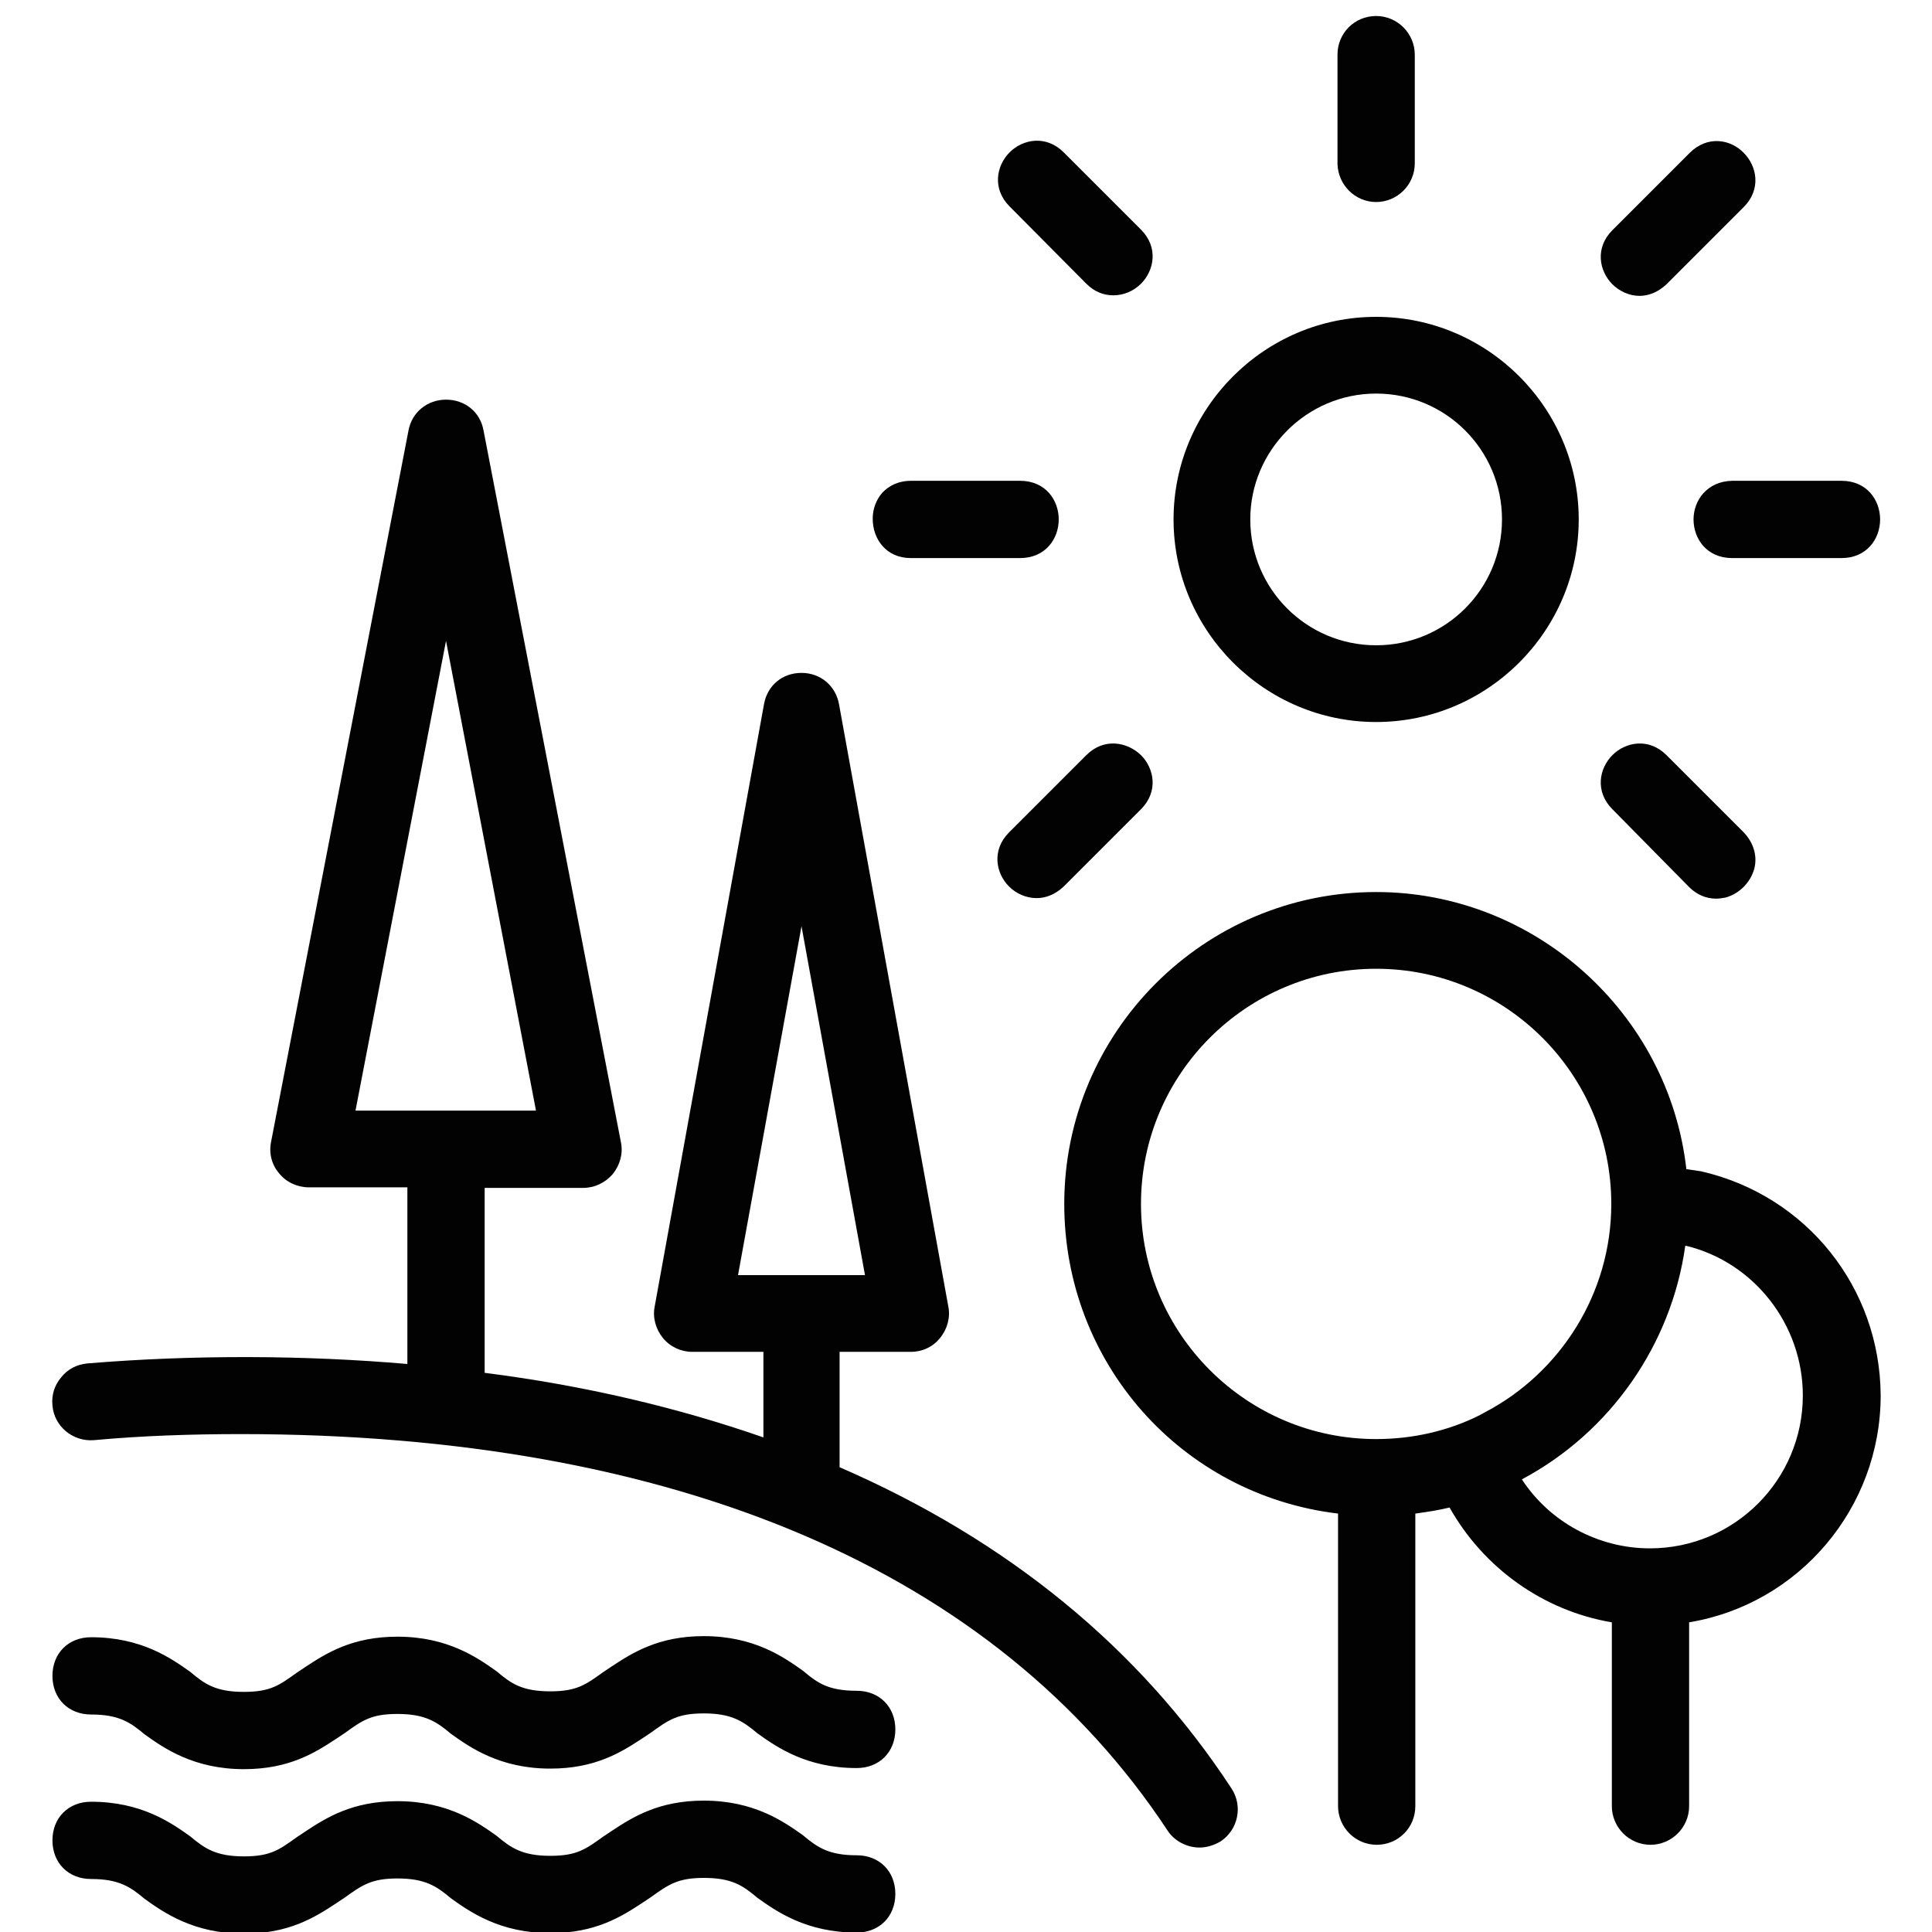 <?xml version="1.0" encoding="utf-8"?>
<!-- Generator: Adobe Illustrator 25.2.1, SVG Export Plug-In . SVG Version: 6.00 Build 0)  -->
<svg version="1.1" id="Calque_1" xmlns="http://www.w3.org/2000/svg" xmlns:xlink="http://www.w3.org/1999/xlink" x="0px" y="0px"
	 viewBox="0 0 350 350" style="enable-background:new 0 0 350 350;" xml:space="preserve">
<style type="text/css">
	.st0{fill:#020203;}
</style>
<g>
	<path class="st0" d="M152.1,265.8v-20.9H165c2.1,0,4-0.9,5.3-2.5s1.9-3.7,1.5-5.7L152,127.6c-0.6-3.4-3.4-5.7-6.8-5.7
		c-3.5,0-6.2,2.3-6.8,5.7l-19.8,109.1c-0.4,2,0.2,4.1,1.5,5.7c1.3,1.6,3.3,2.5,5.3,2.5h12.9v15.5c-15.5-5.4-32.4-9.4-50.5-11.7
		v-33.5h17.8c2.1,0,4-0.9,5.4-2.5c1.3-1.6,1.9-3.7,1.5-5.7L87.6,78c-0.6-3.4-3.4-5.6-6.8-5.6c0,0,0,0,0,0c-3.4,0-6.2,2.3-6.8,5.6
		L49.1,206.9c-0.4,2,0.1,4.1,1.5,5.7c1.3,1.6,3.3,2.5,5.4,2.5h17.8v32c-18.5-1.6-38.7-1.7-58-0.1c-1.9,0.2-3.5,1-4.7,2.5
		c-1.2,1.4-1.8,3.2-1.6,5.1c0.3,3.8,3.7,6.6,7.5,6.3c8.7-0.8,17.7-1.1,26.6-1.1c78.8,0,136.9,24.8,167.9,71.8c1.3,2,3.6,3.1,5.8,3.1
		c1.3,0,2.6-0.4,3.8-1.1c3.2-2.1,4.1-6.4,2-9.6C206.4,298.5,182.5,279,152.1,265.8z M97.1,201.2H64.4l16.4-85.1L97.1,201.2z
		 M156.7,231h-23l11.5-63.2L156.7,231z"/>
	<path class="st0" d="M306.8,94.1c0,3.5,2.4,7,7,7h19.8c4.6,0,7-3.5,7-7c0-3.5-2.4-7-7-7h-19.8C309.2,87.2,306.8,90.7,306.8,94.1z"
		/>
	<path class="st0" d="M249.3,36.6c3.8,0,7-3.1,7-7V9.9c0-3.8-3.1-7-7-7s-7,3.1-7,7v19.8C242.4,33.5,245.5,36.6,249.3,36.6z"/>
	<path class="st0" d="M306,160.7c1.4,1.4,3.1,2.1,4.9,2.1c0.6,0,1.1-0.1,1.7-0.2c2.5-0.7,4.5-2.7,5.2-5.2c0.6-2.3-0.1-4.7-1.9-6.6
		l-14-14c-3.2-3.2-7.4-2.4-9.8,0c-2.4,2.4-3.2,6.6,0,9.8L306,160.7z"/>
	<path class="st0" d="M297,53.6c1.6,0,3.3-0.6,4.9-2.1l14-14h0c3.2-3.2,2.4-7.4,0-9.8c-2.4-2.5-6.6-3.2-9.8,0l-14,14
		c-3.2,3.2-2.4,7.4,0,9.8C293.3,52.7,295.1,53.6,297,53.6z"/>
	<path class="st0" d="M249.3,130.8c20.2,0,36.7-16.5,36.7-36.7s-16.5-36.7-36.7-36.7s-36.7,16.5-36.7,36.7S229.1,130.8,249.3,130.8z
		 M249.3,71.3c12.6,0,22.8,10.2,22.8,22.8c0,12.6-10.2,22.8-22.8,22.8c-12.6,0-22.8-10.2-22.8-22.8
		C226.5,81.6,236.7,71.3,249.3,71.3z"/>
	<path class="st0" d="M308.2,212.2l-2.7-0.4c-3.2-28.3-27.5-50.2-56.2-50.2c-31.2,0-56.5,25.4-56.5,56.5c0,28.8,21.2,52.7,49.6,56.1
		v53c0,3.8,3.1,7,7,7s7-3.1,7-7v-53c2.1-0.3,4.2-0.6,6.2-1.1c6.2,11,17,18.7,29.4,20.8v33.3c0,3.8,3.1,7,7,7c3.8,0,7-3.1,7-7v-33.3
		c19.9-3.3,34.7-20.7,34.7-41.1C340.6,233.3,327.3,216.6,308.2,212.2z M268,256.4c-5.6,2.8-12,4.3-18.7,4.3
		c-23.5,0-42.6-19.1-42.6-42.6s19.1-42.6,42.6-42.6s42.6,19.1,42.6,42.6c0,16.3-9.3,30.6-22.8,37.7L268,256.4z M326.6,252.8
		c0,15.3-12.4,27.7-27.7,27.7c-9.3,0-18.1-4.7-23.2-12.5c16-8.5,27.1-24.4,29.6-42.3l0.2,0C317.8,228.7,326.6,240,326.6,252.8z"/>
	<path class="st0" d="M165,101.1h19.8c4.6,0,7-3.5,7-7c0-3.5-2.4-7-7-7H165c-2.1,0-3.9,0.8-5.2,2.2c-1.1,1.3-1.7,2.9-1.7,4.7
		C158.1,97.6,160.5,101.1,165,101.1z"/>
	<path class="st0" d="M196.8,51.4c1.5,1.5,3.2,2.1,4.9,2.1c1.9,0,3.7-0.8,5-2.1c2.4-2.4,3.2-6.6,0-9.8l-14-14
		c-3.2-3.2-7.4-2.4-9.8,0c-2.4,2.4-3.2,6.6,0,9.8L196.8,51.4z"/>
	<path class="st0" d="M196.8,136.8l-14,14c-3.2,3.2-2.4,7.4,0,9.8c1.3,1.3,3.1,2.1,5,2.1c1.6,0,3.3-0.6,4.9-2.1l14-14h0
		c3.2-3.2,2.4-7.4,0-9.8C204.2,134.4,200,133.6,196.8,136.8z"/>
	<path class="st0" d="M155.2,306.3c-5.1,0-7.1-1.4-9.7-3.6c-3.5-2.5-8.9-6.3-18-6.3c-8.2,0-12.9,3-16.7,5.5l-1.5,1
		c-3.2,2.3-4.8,3.5-9.6,3.5c-5.1,0-7.1-1.4-9.7-3.6c-3.5-2.5-8.9-6.3-18-6.3c-8.2,0-12.9,3-16.7,5.5l-1.5,1
		c-3.2,2.3-4.8,3.5-9.6,3.5c-5.1,0-7.1-1.4-9.7-3.6c-3.5-2.5-8.9-6.3-18-6.3c-4.1,0-7,2.9-7,7c0,4.1,2.9,7,7,7c5,0,7.1,1.4,9.7,3.6
		c3.5,2.5,8.9,6.3,18,6.3c8.2,0,12.9-3,16.7-5.5l1.5-1c3.2-2.3,4.8-3.5,9.6-3.5c5,0,7.1,1.4,9.7,3.6c3.5,2.5,8.9,6.3,18,6.3
		c8.2,0,12.9-3,16.7-5.5l1.5-1c3.2-2.3,4.8-3.5,9.6-3.5c5,0,7.1,1.4,9.7,3.6c3.5,2.5,8.9,6.3,18,6.3c4.1,0,7-2.9,7-7
		S159.3,306.3,155.2,306.3z"/>
	<path class="st0" d="M155.2,336.1c-5,0-7.1-1.4-9.7-3.6c-3.5-2.5-8.9-6.3-18-6.3c-8.2,0-12.9,3-16.7,5.5l-1.5,1
		c-3.2,2.3-4.8,3.5-9.6,3.5c-5,0-7.1-1.4-9.7-3.6c-3.5-2.5-8.9-6.3-18-6.3c-8.2,0-12.9,3-16.7,5.5l-1.5,1c-3.2,2.3-4.8,3.5-9.6,3.5
		c-5,0-7.1-1.4-9.7-3.6c-3.5-2.5-8.9-6.3-18-6.3c-4.1,0-7,2.9-7,7s2.9,7,7,7c5,0,7.1,1.4,9.7,3.6c3.5,2.5,8.9,6.3,18,6.3
		c8.2,0,12.9-3,16.7-5.5l1.5-1c3.2-2.3,4.9-3.5,9.6-3.5c5,0,7.1,1.4,9.7,3.6c3.5,2.5,8.9,6.3,18,6.3c8.2,0,12.9-3,16.7-5.5l1.5-1
		c3.2-2.3,4.9-3.5,9.6-3.5c5.1,0,7.1,1.4,9.7,3.6c3.5,2.5,8.9,6.3,18,6.3c4.1,0,7-2.9,7-7S159.3,336.1,155.2,336.1z"/>
</g>
</svg>
